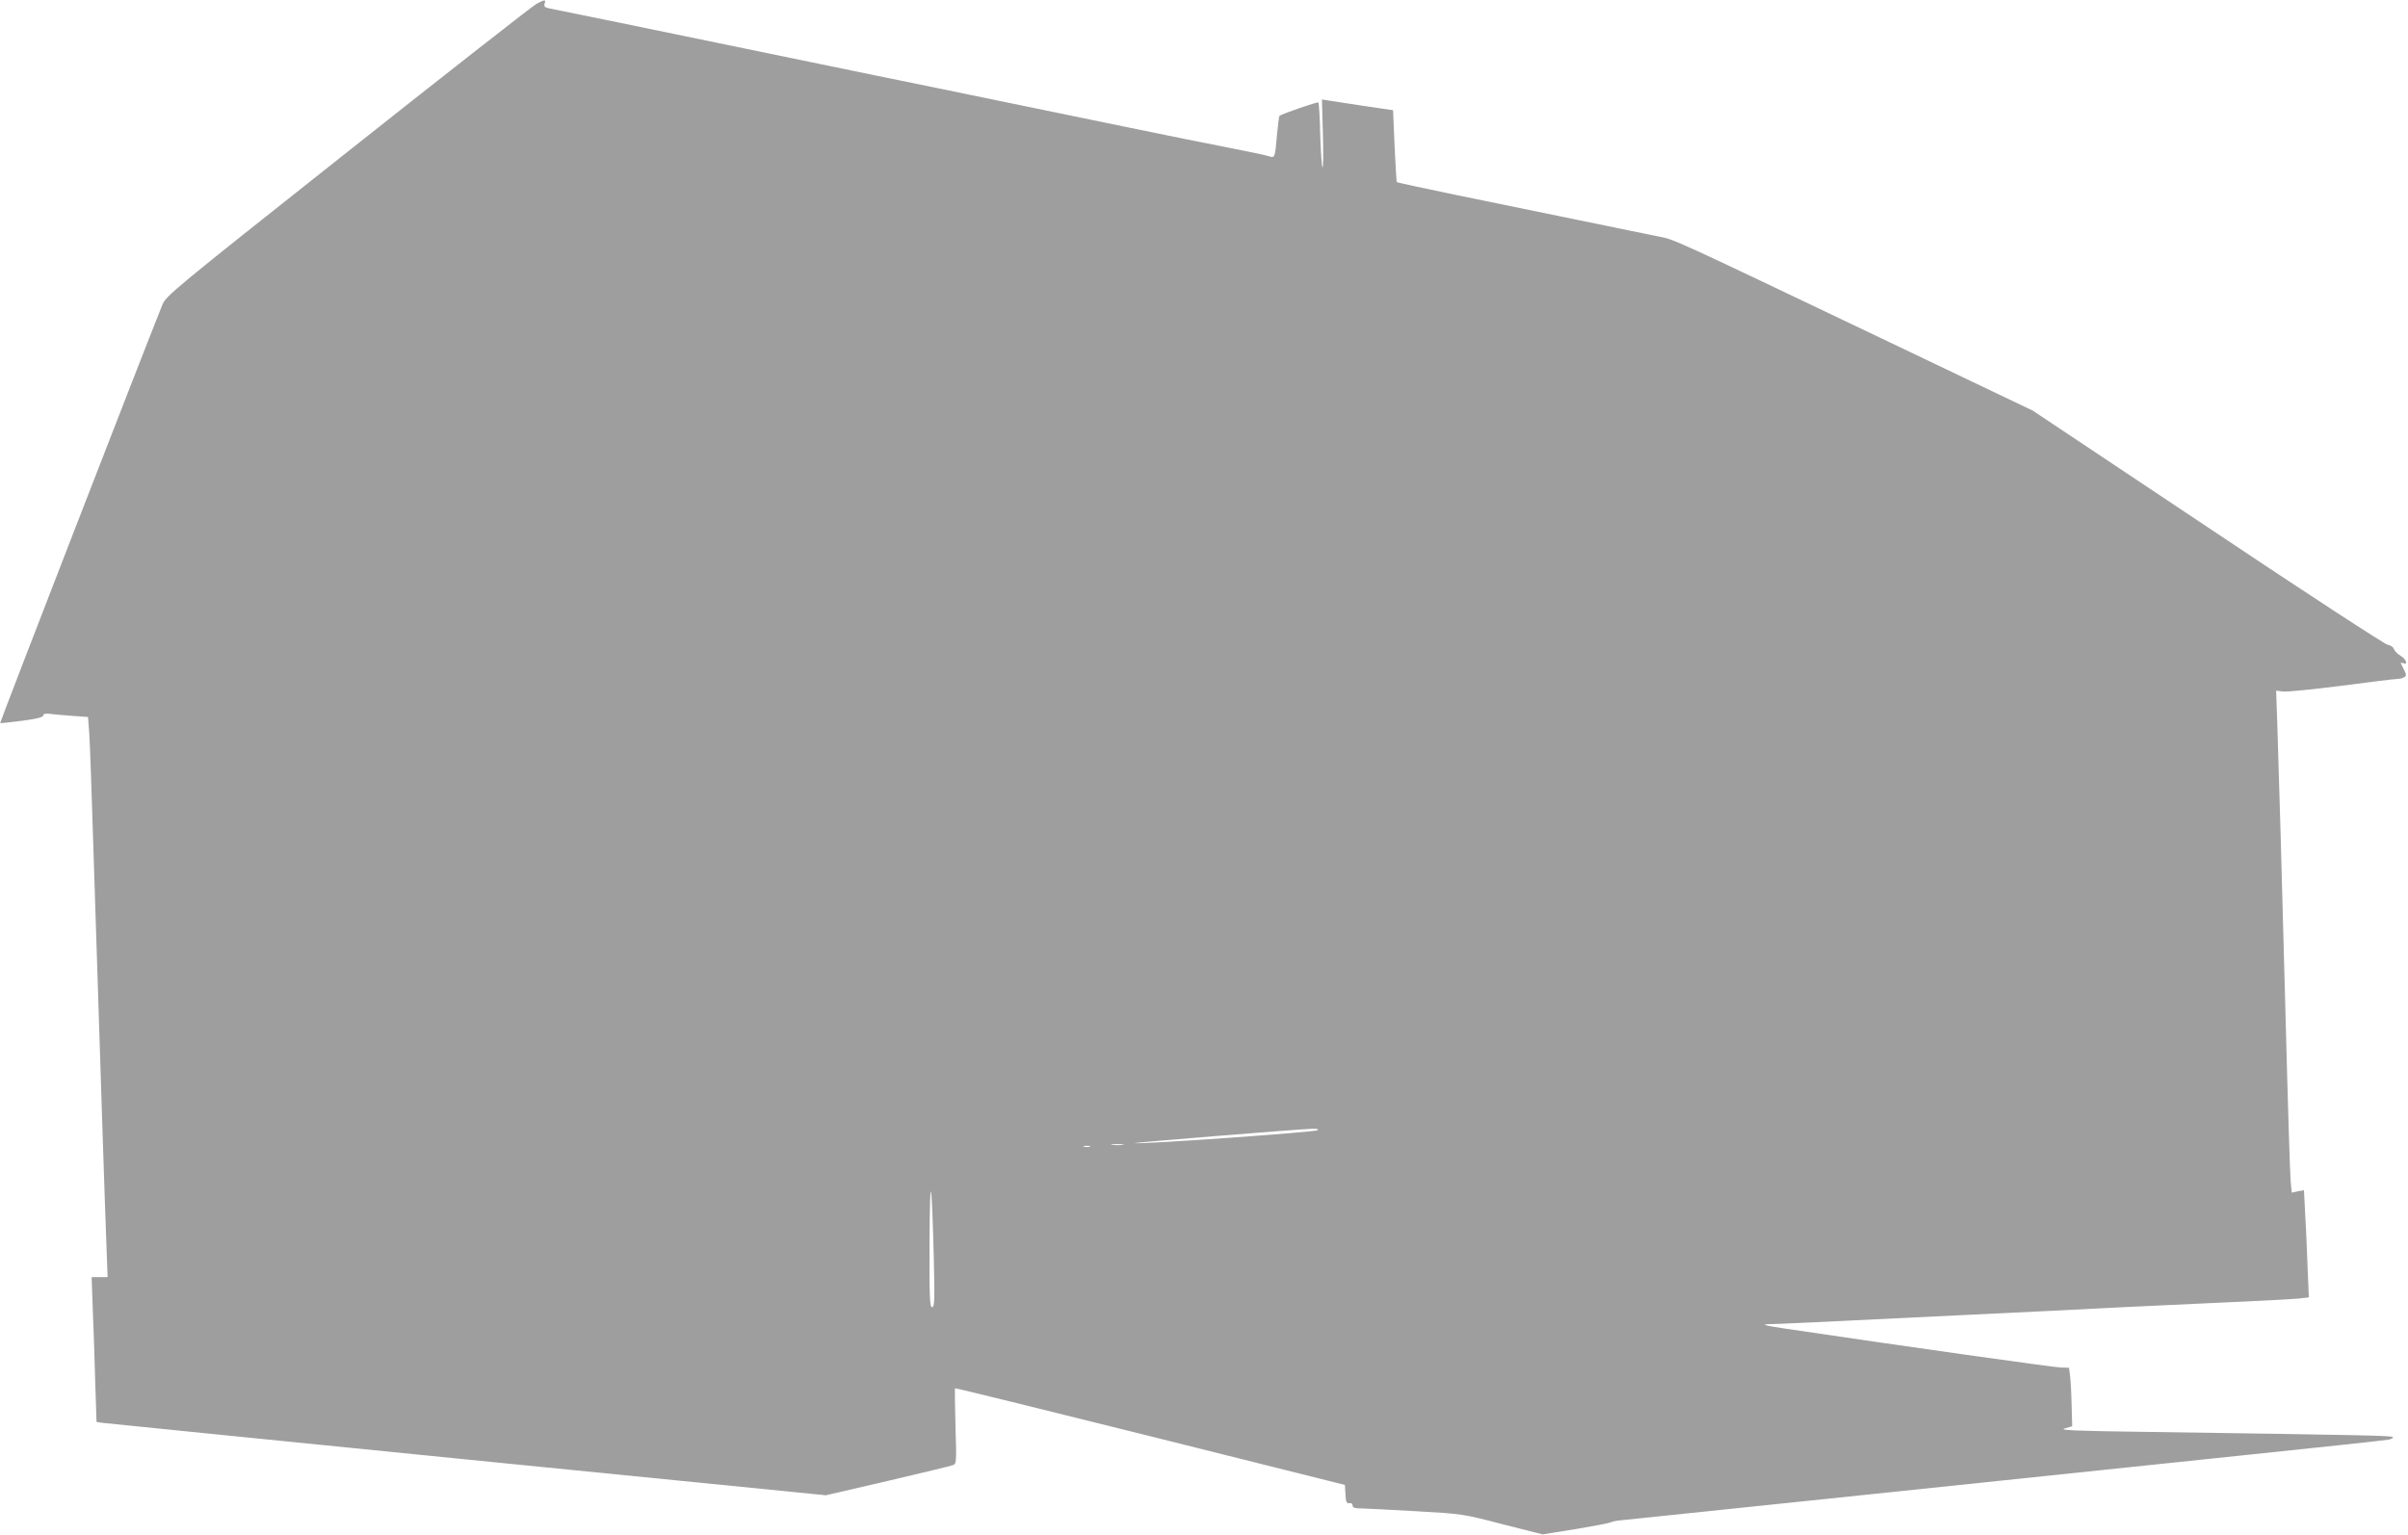 <?xml version="1.0" standalone="no"?>
<!DOCTYPE svg PUBLIC "-//W3C//DTD SVG 20010904//EN"
 "http://www.w3.org/TR/2001/REC-SVG-20010904/DTD/svg10.dtd">
<svg version="1.0" xmlns="http://www.w3.org/2000/svg"
 width="1280pt" height="816pt" viewBox="0 0 1280 816"
 preserveAspectRatio="xMidYMid meet">
<g transform="translate(0,816) scale(0.1,-0.1)"
fill="#9e9e9e" stroke="none">
<path d="M2851 8139 c-19 -10 -470 -363 -1001 -784 -949 -752 -967 -767 -988
-818 -112 -279 -864 -2219 -861 -2221 2 -2 55 4 117 12 77 10 112 19 112 28 0
9 10 11 33 9 17 -3 71 -7 119 -11 l86 -6 6 -81 c4 -45 15 -372 26 -727 34
-1067 59 -1835 66 -2007 l6 -163 -42 0 -43 0 6 -167 c4 -93 10 -266 13 -385
l7 -218 31 -5 c17 -2 889 -90 1939 -195 l1907 -190 328 76 c180 42 336 80 347
84 19 7 20 14 14 206 -3 110 -4 201 -3 203 2 2 469 -113 1038 -255 l1035 -259
3 -50 c2 -41 6 -49 21 -47 10 2 17 -3 17 -13 0 -11 12 -15 48 -15 26 -1 157
-7 292 -15 245 -14 245 -14 457 -69 l213 -54 175 28 c96 16 180 32 187 36 6 4
31 9 55 11 24 2 598 62 1276 133 677 71 1581 165 2007 210 426 44 785 83 798
86 12 2 22 8 22 13 0 8 -140 11 -1315 28 -381 5 -462 9 -430 18 l40 12 -3 109
c-1 60 -5 130 -8 156 l-6 46 -41 1 c-33 0 -834 113 -1467 207 -111 16 -136 24
-78 24 31 0 225 9 1063 50 116 6 302 15 415 20 113 6 291 15 395 20 105 5 345
16 535 25 190 8 369 18 399 21 l54 6 -7 166 c-3 92 -9 220 -13 285 l-6 119
-33 -6 -32 -7 -6 63 c-3 35 -15 414 -26 843 -22 840 -36 1319 -45 1592 l-6
171 38 -5 c21 -2 160 12 310 31 150 20 282 36 295 36 13 0 29 4 37 9 13 8 13
13 1 38 -8 15 -16 31 -18 36 -2 4 3 4 12 1 28 -11 17 21 -13 39 -17 10 -32 26
-36 36 -3 11 -18 21 -33 23 -15 2 -446 283 -957 625 l-930 620 -760 363
c-1186 566 -1141 545 -1230 563 -44 9 -233 47 -420 86 -187 38 -481 99 -653
134 -172 36 -315 66 -317 69 -2 2 -7 89 -12 193 l-8 189 -150 22 c-82 13 -167
25 -189 29 l-39 6 5 -181 c3 -99 2 -180 -2 -180 -4 0 -9 76 -12 170 -2 93 -7
172 -10 175 -5 5 -195 -61 -207 -71 -2 -2 -8 -47 -13 -101 -11 -126 -11 -124
-45 -113 -15 5 -111 25 -213 45 -102 20 -338 67 -525 106 -187 38 -491 101
-675 139 -184 38 -489 101 -677 139 -894 184 -1041 215 -1363 281 -190 39
-358 73 -373 76 -22 5 -26 10 -22 25 8 23 1 22 -44 -2z m4154 -5988 c-10 -10
-925 -75 -973 -69 -22 2 839 72 948 77 21 0 30 -3 25 -8z m-1037 -78 c-16 -2
-40 -2 -55 0 -16 2 -3 4 27 4 30 0 43 -2 28 -4z m-175 -10 c-7 -2 -21 -2 -30
0 -10 3 -4 5 12 5 17 0 24 -2 18 -5z m-829 -605 c5 -214 3 -248 -9 -248 -13 0
-15 49 -14 353 2 388 12 339 23 -105z"/>
</g>
</svg>
